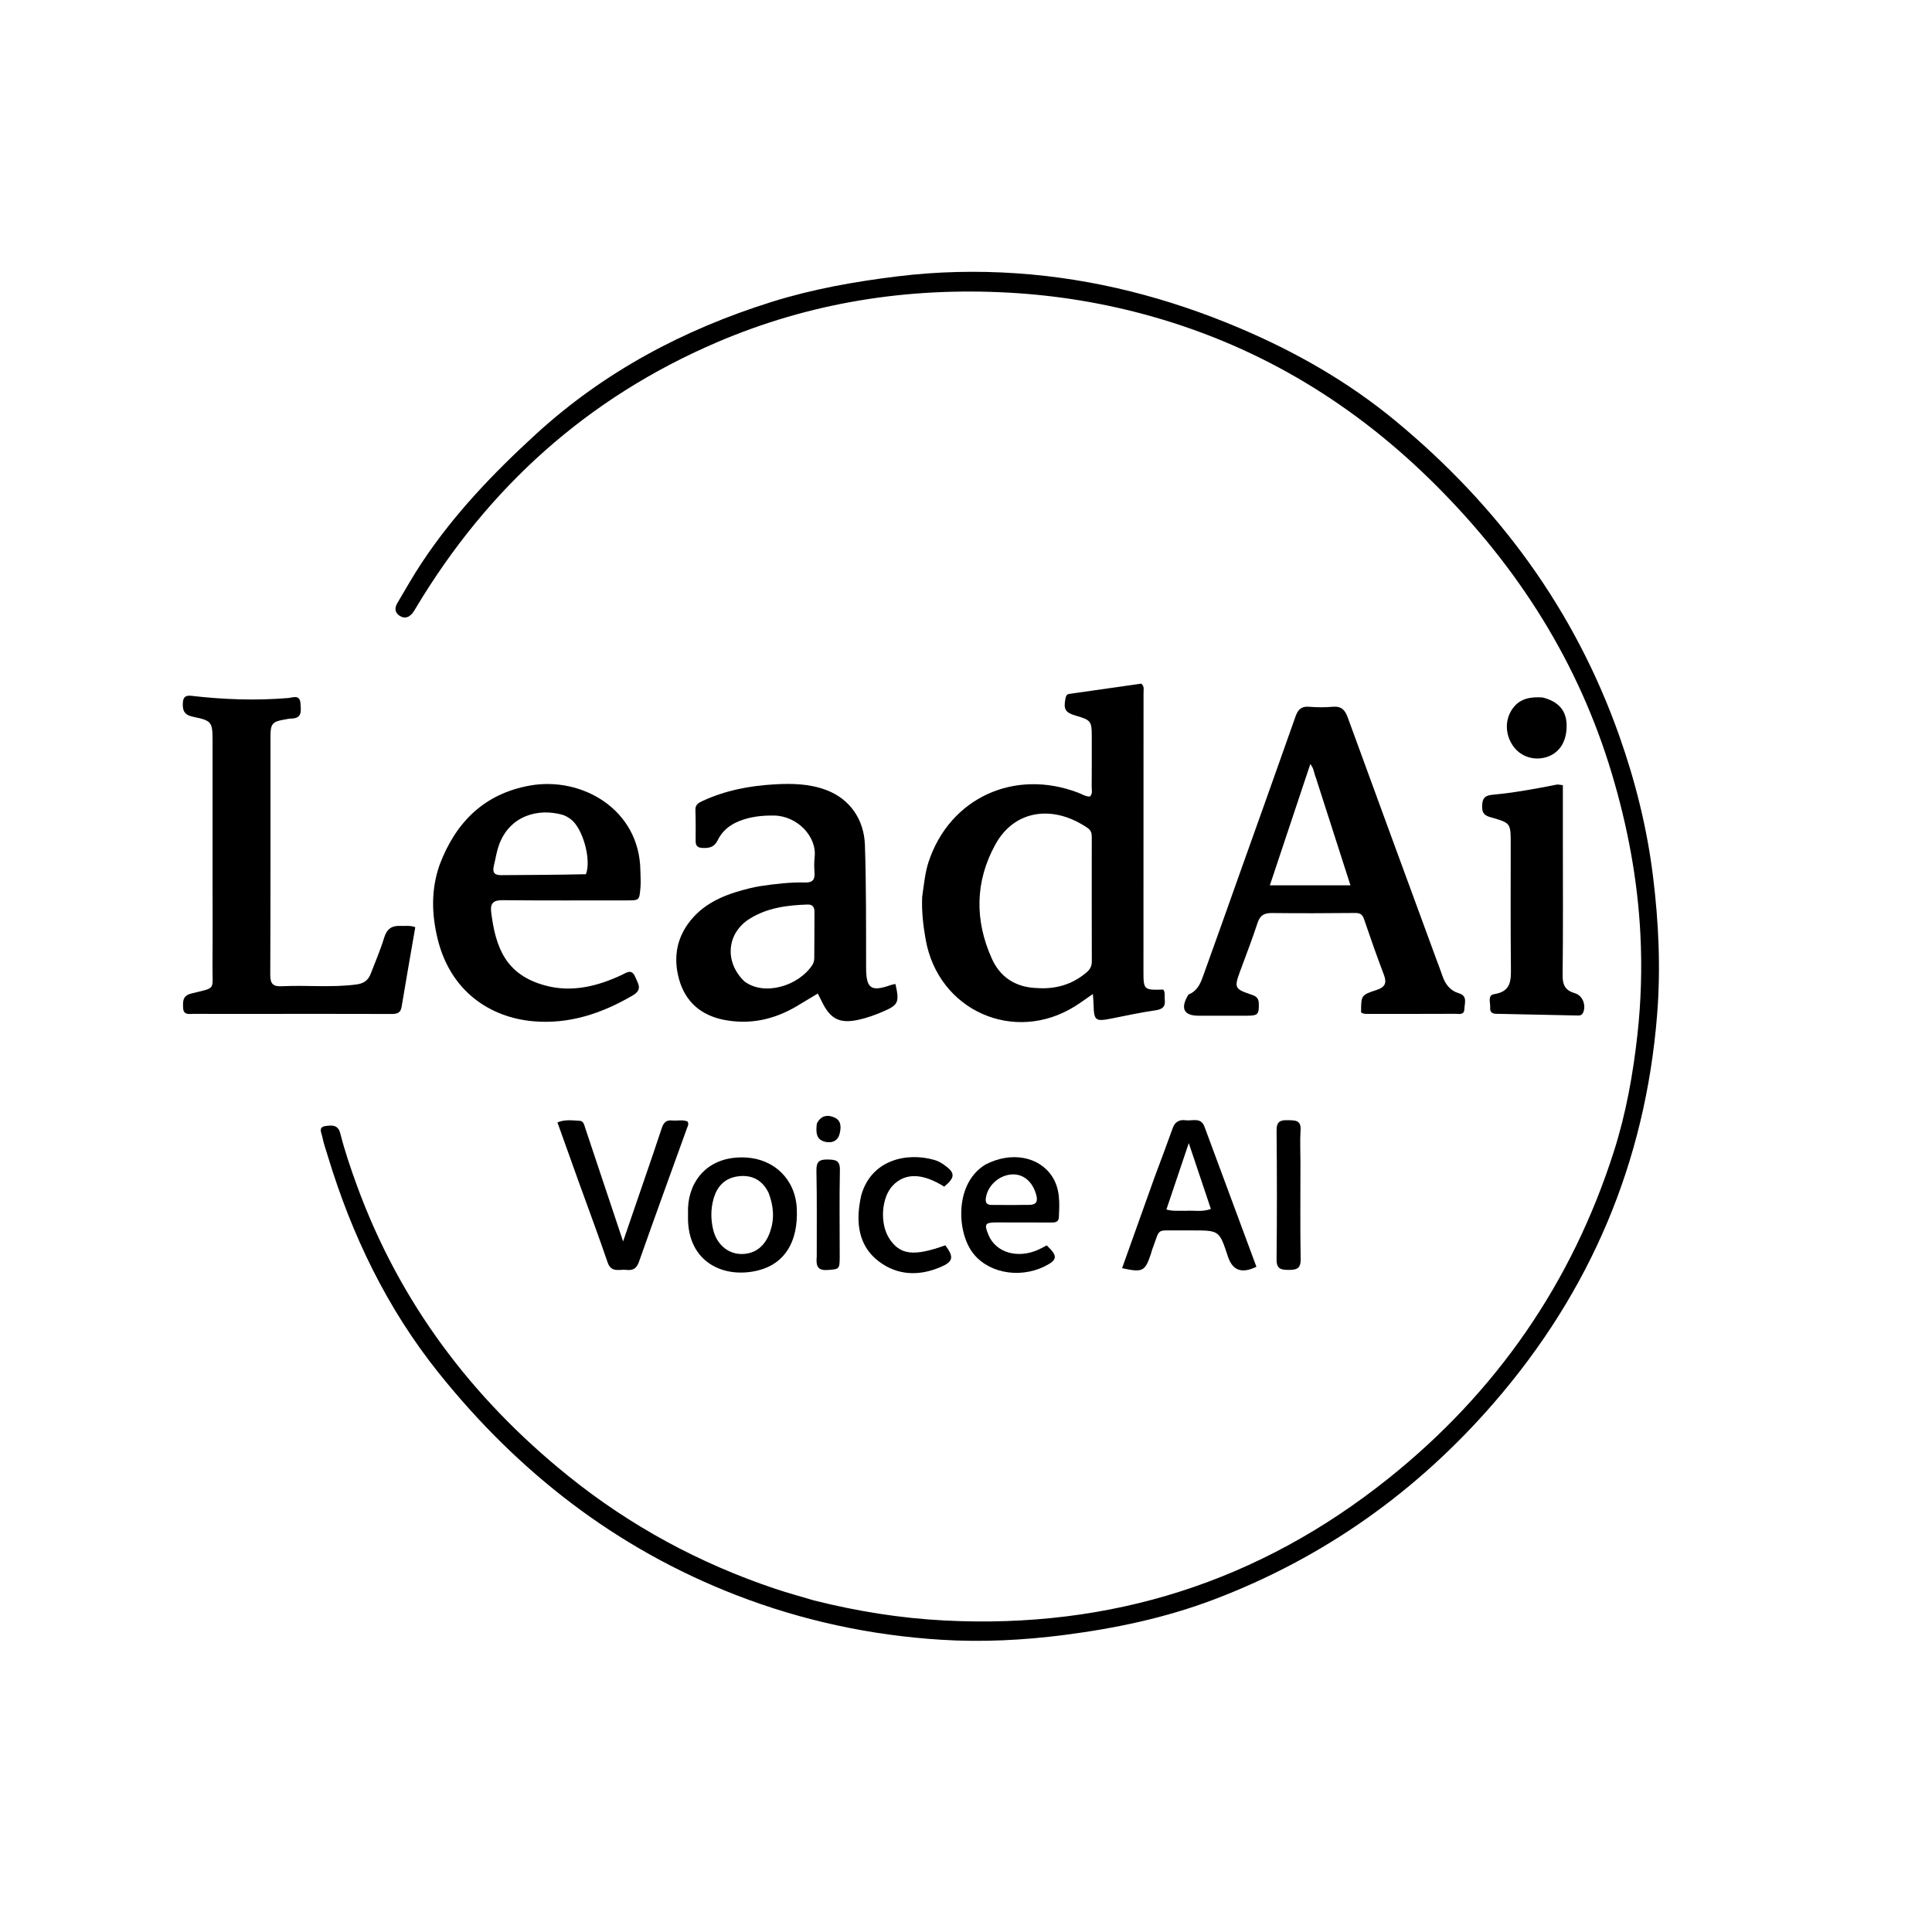 <svg version="1.1" id="Layer_1" xmlns="http://www.w3.org/2000/svg" xmlns:xlink="http://www.w3.org/1999/xlink" x="0px" y="0px"
	 width="100%" viewBox="0 0 1024 1024" enable-background="new 0 0 1024 1024" xml:space="preserve">
<path fill="#000000" opacity="1" stroke="none" 
	d="
M431.522,848.293 
	C454.523,854.058 477.369,857.713 500.724,858.903 
	C588.785,863.388 667.439,838.425 736.148,783.403 
	C793.134,737.769 833.153,679.97 855.402,610.255 
	C861.824,590.133 865.545,569.403 867.873,548.36 
	C869.821,530.748 870.332,513.108 869.461,495.521 
	C868.017,466.402 862.646,437.859 854.26,409.898 
	C836.596,351.001 804.732,300.958 761.403,257.548 
	C718.812,214.878 669.243,184.46 611.256,167.932 
	C586.098,160.762 560.484,156.504 534.272,155.088 
	C480.703,152.196 429.128,160.349 379.799,181.505 
	C311.394,210.842 258.796,258.25 220.604,321.919 
	C220.006,322.917 219.446,323.955 218.726,324.862 
	C216.829,327.251 214.462,328.146 211.744,326.342 
	C209.178,324.639 209.121,322.164 210.547,319.747 
	C214.778,312.577 218.886,305.319 223.473,298.38 
	C240.403,272.773 261.447,250.809 284.01,230.153 
	C320.191,197.032 362.365,174.64 408.882,160.051 
	C430.643,153.226 453.017,149.259 475.659,146.479 
	C496.731,143.891 517.866,143.424 538.922,144.868 
	C579.891,147.679 619.221,157.866 657.01,173.894 
	C686.77,186.516 714.646,202.407 739.614,223.055 
	C794.195,268.194 834.763,323.302 858.41,390.454 
	C866.889,414.532 873.004,439.168 876.13,464.46 
	C879.152,488.922 880.269,513.513 878.282,538.153 
	C872.002,616.03 842.99,684.451 791.931,743.388 
	C751.157,790.454 701.759,825.611 643.405,847.766 
	C617.798,857.488 591.211,863.079 564.037,866.575 
	C542.308,869.37 520.534,870.463 498.804,869.103 
	C461.46,866.767 425.133,858.984 390.137,845.415 
	C326.551,820.761 274.643,780.372 232.323,727.434 
	C205.062,693.335 186.433,654.591 173.796,612.901 
	C172.736,609.403 171.477,605.937 170.787,602.364 
	C170.422,600.473 168.54,597.383 172.495,596.829 
	C175.794,596.367 179.156,595.998 180.341,600.67 
	C182.712,610.02 185.815,619.149 189.124,628.217 
	C211.763,690.248 249.912,740.951 301.111,782.235 
	C334.156,808.881 370.881,828.687 411.072,842.151 
	C417.688,844.367 424.444,846.161 431.522,848.293 
z"/>
<path fill="#000000" opacity="1" stroke="none" 
	d="
M488.778,475.278 
	C489.753,468.752 490.243,462.622 492.198,456.734 
	C503.408,422.967 537.598,407.191 571.501,420.168 
	C573.49,420.93 575.334,422.189 577.627,422.191 
	C579.258,420.704 578.604,418.751 578.618,417.02 
	C578.693,408.024 578.662,399.026 578.664,390.029 
	C578.666,382.36 578.039,381.55 570.464,379.398 
	C564.628,377.741 563.577,376.006 564.717,370.223 
	C564.965,368.962 565.299,367.991 566.721,367.789 
	C579.507,365.965 592.292,364.139 604.894,362.34 
	C606.675,363.844 606.095,365.627 606.096,367.208 
	C606.106,416.193 606.093,465.179 606.054,514.164 
	C606.045,524.713 606.076,524.794 616.568,524.499 
	C617.726,526.134 617.132,528.033 617.347,529.815 
	C617.806,533.614 616.117,534.958 612.361,535.499 
	C604.48,536.633 596.68,538.345 588.86,539.885 
	C580.574,541.517 579.809,540.918 579.617,532.449 
	C579.58,530.795 579.401,529.144 579.243,526.838 
	C575.824,529.193 572.862,531.408 569.734,533.358 
	C537.413,553.509 497.321,535.591 490.638,498.043 
	C489.325,490.667 488.428,483.258 488.778,475.278 
M549.68,523.692 
	C559.394,524.355 568.111,521.902 575.672,515.583 
	C577.587,513.983 578.691,512.289 578.683,509.667 
	C578.617,487.681 578.643,465.695 578.664,443.709 
	C578.666,441.788 578.352,440.17 576.594,438.951 
	C558.759,426.585 537.92,428.744 527.549,447.612 
	C516.771,467.221 516.562,487.76 525.654,508.016 
	C529.92,517.522 537.774,523.313 549.68,523.692 
z"/>
<path fill="#000000" opacity="1" stroke="none" 
	d="
M629.878,527.15 
	C635.189,525.004 636.573,520.348 638.144,516.013 
	C644.32,498.969 650.336,481.868 656.419,464.79 
	C666.52,436.434 676.676,408.097 686.67,379.703 
	C687.97,376.01 689.817,374.266 693.896,374.6 
	C698.032,374.939 702.245,374.976 706.375,374.598 
	C710.888,374.185 712.867,376.255 714.314,380.228 
	C729.916,423.037 745.644,465.799 761.339,508.574 
	C762.37,511.382 763.496,514.158 764.433,516.996 
	C765.928,521.519 768.481,525.011 773.229,526.448 
	C778.038,527.903 776.191,531.8 776.145,534.816 
	C776.094,538.169 773.156,537.331 771.188,537.34 
	C756.031,537.414 740.873,537.393 725.715,537.384 
	C724.235,537.384 722.707,537.528 721.402,536.62 
	C721.427,527.601 721.358,527.391 729.53,524.74 
	C734.057,523.271 735.179,521.094 733.489,516.645 
	C729.771,506.855 726.299,496.967 722.921,487.052 
	C722.054,484.504 720.736,483.873 718.167,483.898 
	C703.511,484.042 688.852,484.096 674.196,483.93 
	C670.129,483.884 667.864,485.064 666.527,489.169 
	C663.644,498.023 660.214,506.698 657.028,515.454 
	C654.162,523.332 654.594,524.254 662.565,526.933 
	C664.992,527.749 667.114,528.379 667.189,531.765 
	C667.318,537.591 666.838,538.341 660.887,538.354 
	C652.392,538.372 643.897,538.381 635.403,538.363 
	C627.43,538.347 625.408,534.522 629.878,527.15 
M697.391,412.051 
	C696.425,409.871 696.458,407.266 694.486,404.978 
	C687.3,426.521 680.251,447.655 673.052,469.241 
	C687.707,469.241 701.38,469.241 715.768,469.241 
	C709.57,450.01 703.577,431.415 697.391,412.051 
z"/>
<path fill="#000000" opacity="1" stroke="none" 
	d="
M402.98,469.663 
	C411.144,468.441 418.912,467.552 426.739,467.741 
	C430.389,467.829 431.955,466.506 431.715,462.799 
	C431.533,459.98 431.455,457.108 431.775,454.31 
	C433.043,443.211 422.383,432.394 410.199,432.253 
	C403.784,432.179 397.622,432.837 391.63,435.264 
	C386.607,437.299 382.7,440.545 380.379,445.368 
	C378.603,449.06 375.807,449.635 372.203,449.422 
	C369.634,449.271 368.683,448.198 368.702,445.723 
	C368.745,440.226 368.761,434.724 368.586,429.231 
	C368.498,426.445 370.277,425.508 372.3,424.567 
	C384.387,418.943 397.249,416.483 410.421,415.728 
	C419.72,415.195 429.01,415.353 437.989,418.753 
	C450.521,423.498 457.972,434.393 458.423,447.854 
	C459.147,469.506 459.012,491.157 459.053,512.81 
	C459.074,523.992 461.622,525.833 472.263,522.055 
	C473.01,521.79 473.822,521.71 474.606,521.544 
	C476.814,531.309 476.156,532.682 467.797,536.25 
	C463.659,538.017 459.454,539.533 455.037,540.499 
	C445.213,542.648 440.142,540.221 435.705,531.071 
	C435.063,529.748 434.379,528.446 433.439,526.59 
	C429.571,528.923 425.949,531.145 422.291,533.306 
	C410.23,540.43 397.31,543.274 383.471,540.484 
	C371.52,538.075 363.306,530.987 359.97,519.207 
	C356.518,507.019 358.841,495.692 367.459,486.183 
	C375.521,477.287 386.374,473.481 397.67,470.721 
	C399.283,470.327 400.92,470.036 402.98,469.663 
M394.473,520.095 
	C404.96,528.082 422.977,522.733 430.486,511.588 
	C431.183,510.553 431.563,509.106 431.579,507.844 
	C431.686,499.699 431.61,491.553 431.687,483.407 
	C431.712,480.741 430.73,479.323 427.919,479.42 
	C417.206,479.788 406.701,481.115 397.37,486.936 
	C385.28,494.48 383.731,509.628 394.473,520.095 
z"/>
<path fill="#000000" opacity="1" stroke="none" 
	d="
M112.651,463 
	C112.653,439.337 112.656,416.174 112.656,393.011 
	C112.656,382.734 112.379,381.962 102.454,379.939 
	C97.667,378.963 96.645,376.638 96.923,372.388 
	C97.132,369.195 98.647,368.471 101.464,368.798 
	C118.53,370.778 135.621,371.403 152.778,369.962 
	C155.145,369.763 158.934,367.93 159.259,372.803 
	C159.51,376.575 160.336,380.821 154.323,380.86 
	C153.172,380.868 152.022,381.184 150.874,381.37 
	C144.426,382.411 143.358,383.615 143.356,390.174 
	C143.343,432.334 143.428,474.495 143.242,516.654 
	C143.22,521.613 144.842,522.956 149.537,522.723 
	C162.659,522.072 175.827,523.538 188.952,521.781 
	C192.734,521.275 195.129,519.643 196.442,516.212 
	C198.878,509.841 201.628,503.562 203.594,497.047 
	C205,492.389 207.616,490.519 212.23,490.748 
	C214.686,490.87 217.196,490.363 220.114,491.408 
	C217.663,505.598 215.185,519.621 212.853,533.669 
	C212.252,537.292 209.946,537.434 207.056,537.425 
	C185.893,537.359 164.73,537.381 143.566,537.382 
	C129.902,537.383 116.237,537.422 102.573,537.373 
	C100.229,537.364 97.219,538.153 97.059,534.189 
	C96.922,530.785 96.717,527.778 101.337,526.604 
	C114.932,523.147 112.491,525.441 112.618,511.492 
	C112.764,495.496 112.652,479.497 112.651,463 
z"/>
<path fill="#000000" opacity="1" stroke="none" 
	d="
M233.04,458.27 
	C241.664,435.561 256.814,420.689 280.83,416.369 
	C308.357,411.418 339.031,428.997 339.416,461.463 
	C339.452,464.45 339.731,467.409 339.457,470.422 
	C338.84,477.194 338.948,477.224 332.361,477.225 
	C310.373,477.23 288.384,477.333 266.398,477.128 
	C261.581,477.083 259.746,478.617 260.336,483.435 
	C262.673,502.51 268.229,516.657 288.861,522.303 
	C302.957,526.16 316.534,522.812 329.516,516.755 
	C332.156,515.523 334.813,513.263 336.711,517.862 
	C338.211,521.497 340.753,524.451 335.297,527.63 
	C318.924,537.171 301.692,542.981 282.556,541.286 
	C259.969,539.286 238.512,525.622 231.784,496.95 
	C228.764,484.077 228.461,471.291 233.04,458.27 
M310.557,463.352 
	C313.531,455.691 308.924,438.906 302.454,434.153 
	C301.132,433.182 299.627,432.277 298.067,431.841 
	C284.984,428.188 269.962,432.448 264.42,448 
	C263.187,451.458 262.676,455.083 261.812,458.621 
	C260.878,462.445 261.908,463.883 265.793,463.851 
	C280.45,463.727 295.109,463.714 310.557,463.352 
z"/>
<path fill="#000000" opacity="1" stroke="none" 
	d="
M828.35,445 
	C828.35,469.33 828.51,493.163 828.222,516.989 
	C828.159,522.228 829.8,525.017 834.759,526.447 
	C838.871,527.633 840.792,532.836 839.075,536.713 
	C838.469,538.082 837.389,538.263 836.237,538.241 
	C821.758,537.958 807.28,537.63 792.802,537.329 
	C790.711,537.286 789.658,536.163 789.828,534.19 
	C790.052,531.588 788.192,527.499 792.011,526.905 
	C801.068,525.496 800.88,519.462 800.809,512.573 
	C800.583,490.744 800.723,468.912 800.707,447.082 
	C800.699,436.24 800.697,436.193 790.167,433.191 
	C787.353,432.389 785.582,431.364 785.561,427.869 
	C785.536,423.729 786.357,421.655 791.136,421.22 
	C802.538,420.183 813.818,418.088 825.059,415.868 
	C825.826,415.717 826.677,415.992 828.35,416.151 
	C828.35,425.628 828.35,435.064 828.35,445 
z"/>
<path fill="#000000" opacity="1" stroke="none" 
	d="
M611.902,624.078 
	C615.22,615.131 618.476,606.579 621.547,597.961 
	C622.774,594.518 625.098,593.323 628.478,593.767 
	C631.996,594.229 636.485,592.011 638.388,597.137 
	C647.586,621.91 656.763,646.69 665.93,671.424 
	C658.019,675.228 653.25,673.365 650.788,665.893 
	C646.259,652.152 646.259,652.153 631.935,652.147 
	C629.602,652.146 627.27,652.103 624.938,652.139 
	C612.302,652.333 615.202,650.372 610.598,662.548 
	C610.363,663.168 610.248,663.833 610.039,664.464 
	C606.917,673.899 605.703,674.557 594.725,672.154 
	C600.427,656.191 606.097,640.318 611.902,624.078 
M628.544,641.755 
	C632.745,641.43 637.06,642.496 641.795,640.786 
	C637.909,629.206 634.109,617.883 630.077,605.867 
	C626.005,617.951 622.184,629.291 618.219,641.062 
	C621.691,642.087 624.67,641.602 628.544,641.755 
z"/>
<path fill="#000000" opacity="1" stroke="none" 
	d="
M306.915,626.925 
	C303.044,616.101 299.303,605.646 295.453,594.885 
	C299.69,593.169 303.486,593.896 307.191,594.037 
	C309.285,594.116 309.613,596.175 310.116,597.671 
	C316.784,617.513 323.388,637.377 330.255,657.978 
	C334.168,646.58 337.917,635.692 341.644,624.797 
	C344.712,615.827 347.819,606.869 350.771,597.861 
	C351.672,595.112 353.089,593.561 356.141,593.865 
	C358.918,594.142 361.784,593.317 364.408,594.418 
	C365.228,595.735 364.529,596.814 364.149,597.868 
	C355.634,621.505 347.003,645.1 338.661,668.798 
	C337.379,672.438 335.363,673.476 332,673.068 
	C328.365,672.628 324.001,674.807 322.057,669.107 
	C317.277,655.093 312.077,641.223 306.915,626.925 
z"/>
<path fill="#000000" opacity="1" stroke="none" 
	d="
M364.671,640.205 
	C365.271,625.682 375.398,612.487 395.251,613.503 
	C410.333,614.276 421.602,625.041 422.319,640.634 
	C423.112,657.89 416.118,669.633 402.155,673.262 
	C383.948,677.994 364.417,669.216 364.655,645.17 
	C364.67,643.671 364.665,642.173 364.671,640.205 
M407.389,632.271 
	C404.075,625.429 398.508,622.499 391.111,623.487 
	C384.062,624.429 379.945,628.923 378.134,635.619 
	C376.675,641.012 376.702,646.501 378.027,651.874 
	C379.92,659.547 385.745,664.468 392.627,664.643 
	C399.946,664.83 405.413,660.734 408.138,652.964 
	C410.49,646.254 410.167,639.591 407.389,632.271 
z"/>
<path fill="#000000" opacity="1" stroke="none" 
	d="
M522.389,617.194 
	C535.958,610.174 550.69,612.951 557.592,623.467 
	C562.017,630.209 561.586,637.723 561.211,645.203 
	C561.054,648.34 558.312,647.947 556.239,647.955 
	C546.909,647.993 537.58,647.889 528.25,647.911 
	C522.036,647.926 521.525,648.776 523.94,654.595 
	C527.822,663.949 539.432,667.337 550.459,662.307 
	C551.953,661.625 553.382,660.799 554.777,660.074 
	C560.82,665.781 560.561,667.82 553.536,671.254 
	C539.726,678.004 522.57,674.429 514.87,663.027 
	C506.997,651.369 506.365,626.768 522.389,617.194 
M537.389,638.69 
	C540.051,638.66 542.713,638.579 545.374,638.613 
	C549.374,638.664 550.172,636.686 549.188,633.162 
	C547.233,626.159 542.261,622.026 536.092,622.487 
	C529.285,622.996 523.341,628.571 522.502,635.122 
	C522.201,637.473 523.104,638.612 525.443,638.63 
	C529.104,638.658 532.765,638.67 537.389,638.69 
z"/>
<path fill="#000000" opacity="1" stroke="none" 
	d="
M456.401,633.809 
	C461.58,614.804 480.465,610.485 495.415,614.845 
	C497.136,615.347 498.802,616.283 500.284,617.317 
	C506.396,621.581 506.394,624.004 500.444,628.954 
	C488.951,621.729 479.785,621.514 473.232,628.313 
	C467.157,634.618 466.197,648.457 471.288,656.356 
	C476.968,665.168 484.253,666.07 501.039,660.04 
	C505.684,666.245 505.314,668.685 498.455,671.598 
	C487.122,676.412 475.735,676.093 465.807,668.586 
	C456.202,661.321 453.9,650.689 455.464,639.097 
	C455.685,637.458 455.992,635.83 456.401,633.809 
z"/>
<path fill="#000000" opacity="1" stroke="none" 
	d="
M689.266,616 
	C689.266,633.468 689.084,650.439 689.374,667.402 
	C689.461,672.499 687.081,673.083 683.013,673.073 
	C679.003,673.064 676.552,672.639 676.609,667.47 
	C676.862,644.683 676.818,621.89 676.616,599.102 
	C676.573,594.351 678.709,593.596 682.682,593.718 
	C686.435,593.834 689.694,593.597 689.33,599.037 
	C688.965,604.502 689.26,610.01 689.266,616 
z"/>
<path fill="#000000" opacity="1" stroke="none" 
	d="
M817.635,369.679 
	C825.958,371.777 830.087,376.55 830.332,383.869 
	C830.618,392.406 826.965,398.693 820.347,401.052 
	C813.586,403.462 806.212,401.262 802.141,395.623 
	C797.595,389.323 797.458,381.134 802.008,375.173 
	C805.844,370.147 811.312,369.236 817.635,369.679 
z"/>
<path fill="#000000" opacity="1" stroke="none" 
	d="
M432.893,665.876 
	C432.873,650.398 433.039,635.402 432.722,620.415 
	C432.62,615.596 434.407,614.459 438.798,614.566 
	C442.814,614.664 445.271,614.937 445.161,620.143 
	C444.836,635.462 445.084,650.792 445.066,666.118 
	C445.059,672.811 444.773,672.711 438.517,673.13 
	C432.971,673.502 432.473,670.514 432.893,665.876 
z"/>
<path fill="#000000" opacity="1" stroke="none" 
	d="
M432.945,595.473 
	C435.252,590.953 438.932,590.752 442.412,592.355 
	C446.058,594.034 445.832,597.813 444.976,601.066 
	C444.022,604.689 441.058,605.953 437.604,605.229 
	C432.379,604.133 432.42,600.028 432.945,595.473 
z"/>
</svg>